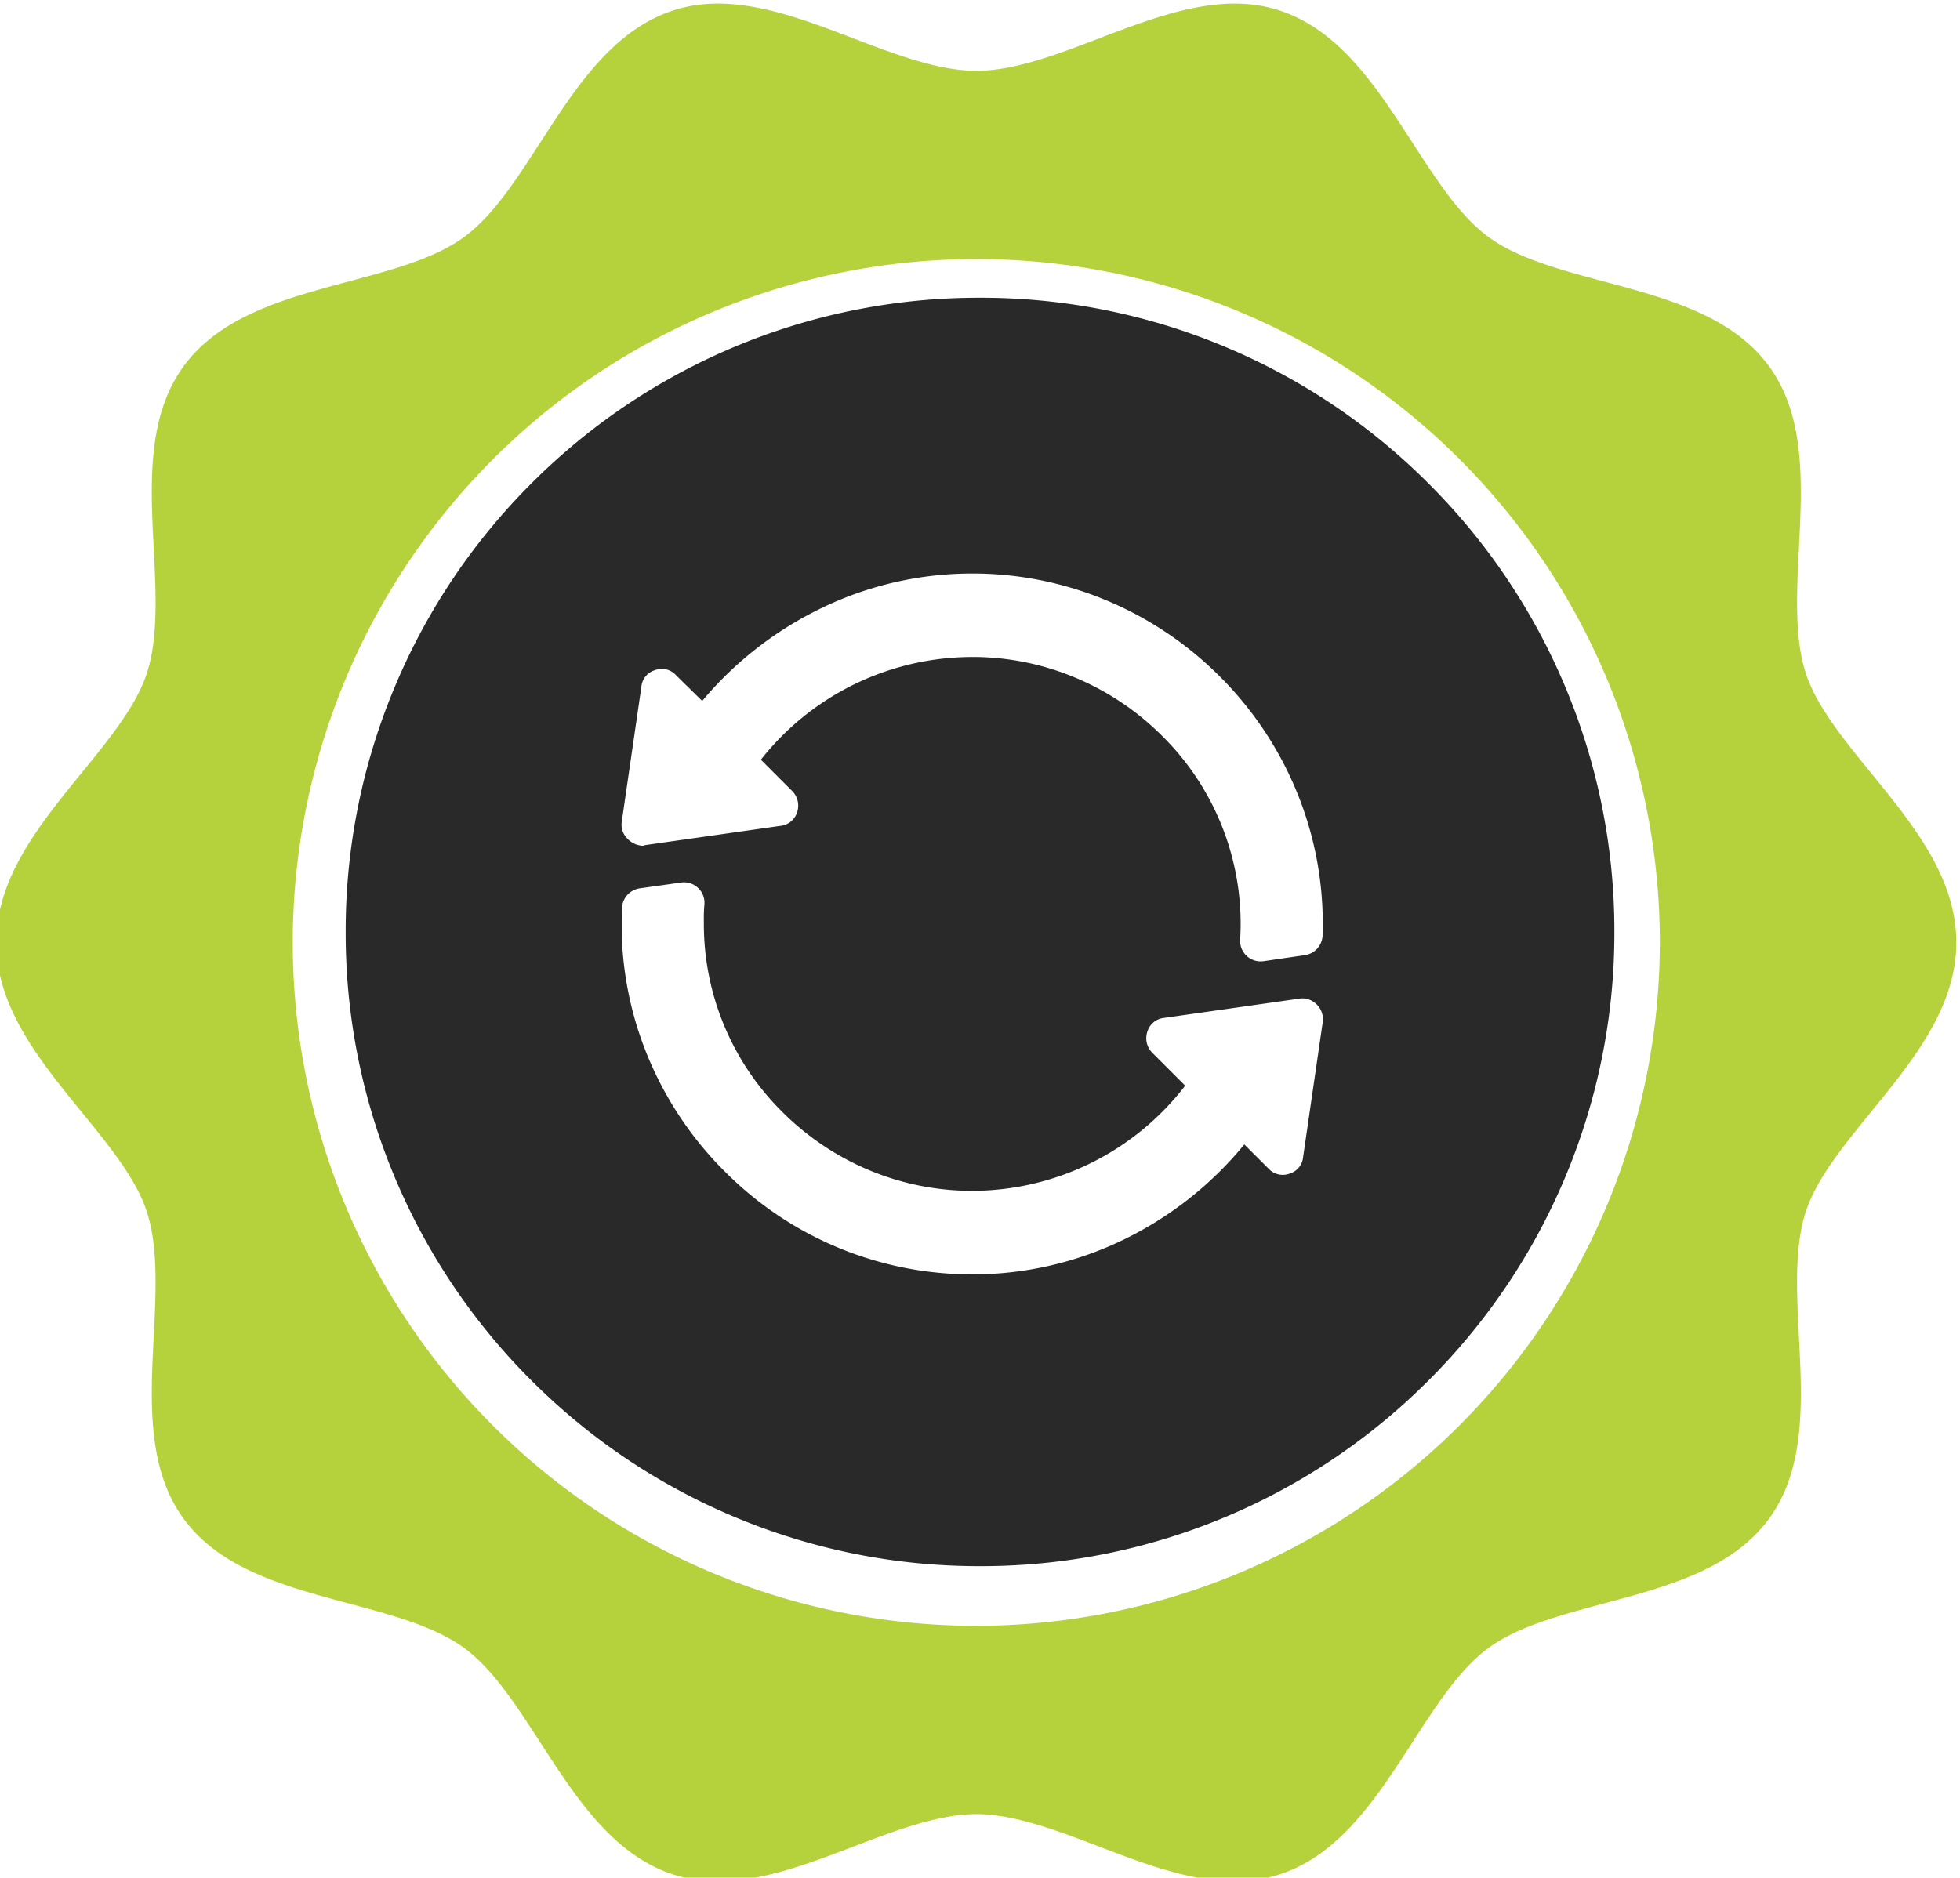 <svg xmlns="http://www.w3.org/2000/svg" xmlns:xlink="http://www.w3.org/1999/xlink" width="106.597" height="102.144" viewBox="0 0 106.597 102.144"><defs><clipPath id="clip-path"><rect id="Rectangle_595" data-name="Rectangle 595" width="106.597" height="102.144" fill="none"></rect></clipPath></defs><g id="ico_recyclage" clip-path="url(#clip-path)"><path id="Trac&#xE9;_4777" data-name="Trac&#xE9; 4777" d="M101.97,41.865c-1.534-1.884-2.983-3.664-3.562-5.449-.618-1.9-.493-4.38-.371-6.777.178-3.528.363-7.177-1.617-9.9-2-2.751-5.55-3.7-8.982-4.622-2.407-.646-4.68-1.255-6.268-2.411-1.558-1.134-2.823-3.09-4.162-5.16-1.942-3-3.951-6.11-7.235-7.178C66.635-.65,63.254.64,59.985,1.888c-2.275.87-4.628,1.768-6.687,1.768s-4.411-.9-6.687-1.768C43.345.64,39.966-.653,36.824.369,33.54,1.437,31.532,4.543,29.59,7.547c-1.339,2.071-2.6,4.027-4.162,5.16-1.587,1.156-3.86,1.764-6.267,2.41-3.432.92-6.98,1.87-8.982,4.622-1.98,2.721-1.8,6.37-1.617,9.9.122,2.4.247,4.876-.371,6.778C7.611,38.2,6.161,39.98,4.628,41.865,2.352,44.659,0,47.55,0,51.072s2.352,6.413,4.628,9.208c1.534,1.884,2.983,3.664,3.562,5.449.618,1.9.493,4.38.371,6.777-.178,3.528-.363,7.177,1.617,9.9,2,2.751,5.55,3.7,8.982,4.622,2.407.646,4.68,1.255,6.268,2.411,1.558,1.134,2.823,3.09,4.162,5.16,1.942,3,3.951,6.11,7.235,7.178a7.809,7.809,0,0,0,2.427.368c2.418,0,4.92-.955,7.36-1.887,2.275-.87,4.628-1.768,6.687-1.768s4.411.9,6.687,1.768c3.266,1.247,6.645,2.534,9.788,1.519,3.284-1.067,5.292-4.174,7.235-7.178,1.339-2.071,2.6-4.027,4.162-5.16,1.587-1.156,3.86-1.764,6.267-2.41,3.432-.92,6.98-1.87,8.982-4.622,1.981-2.721,1.8-6.37,1.617-9.9-.122-2.4-.247-4.876.371-6.778.579-1.784,2.028-3.565,3.562-5.449,2.275-2.795,4.628-5.685,4.628-9.208S104.245,44.659,101.97,41.865ZM53.3,88.247A37.175,37.175,0,1,1,90.473,51.072,37.217,37.217,0,0,1,53.3,88.247Z" transform="translate(-0.201 0.197)" fill="#b5d23d"></path><path id="Soustraction_2" data-name="Soustraction 2" d="M-504.5-5504a34.286,34.286,0,0,1-13.429-2.711A34.413,34.413,0,0,1-528.9-5514.1a34.4,34.4,0,0,1-7.394-10.968A34.274,34.274,0,0,1-539-5538.5a34.276,34.276,0,0,1,2.711-13.429A34.37,34.37,0,0,1-528.9-5562.9a34.387,34.387,0,0,1,10.966-7.395A34.286,34.286,0,0,1-504.5-5573a34.288,34.288,0,0,1,13.429,2.711,34.4,34.4,0,0,1,10.966,7.395,34.388,34.388,0,0,1,7.394,10.967A34.278,34.278,0,0,1-470-5538.5a34.276,34.276,0,0,1-2.711,13.428,34.4,34.4,0,0,1-7.394,10.968,34.41,34.41,0,0,1-10.966,7.394A34.287,34.287,0,0,1-504.5-5504Zm-16.1-37.2a1.073,1.073,0,0,0-.157.012l-2.251.316a1.125,1.125,0,0,0-.962,1.056c-.019.446-.018.836-.017,1.094,0,.107,0,.191,0,.255a18.766,18.766,0,0,0,1.631,7.232,19.127,19.127,0,0,0,4.122,5.911,18.95,18.95,0,0,0,13.31,5.453,18.778,18.778,0,0,0,8.322-1.934,19.464,19.464,0,0,0,6.476-5.136l1.319,1.318a1.057,1.057,0,0,0,.78.337.994.994,0,0,0,.359-.066,1.034,1.034,0,0,0,.739-.9l1.072-7.372a1.115,1.115,0,0,0-.281-.876,1.1,1.1,0,0,0-.821-.387,1.027,1.027,0,0,0-.173.015c-.267.037-7.011,1-7.372,1.049a1.058,1.058,0,0,0-.892.735,1.122,1.122,0,0,0,.266,1.162l1.788,1.788a14.631,14.631,0,0,1-11.581,5.721,14.436,14.436,0,0,1-5.655-1.145,14.678,14.678,0,0,1-4.642-3.116,14.383,14.383,0,0,1-4.3-10.264c0-.04,0-.094,0-.162a8.384,8.384,0,0,1,.03-.891,1.1,1.1,0,0,0-.291-.847A1.119,1.119,0,0,0-520.6-5541.2Zm15.676-12.259a14.445,14.445,0,0,1,5.643,1.141,14.682,14.682,0,0,1,4.639,3.107,14.376,14.376,0,0,1,4.316,10.23v.043c0,.27-.009.548-.027.849a1.108,1.108,0,0,0,.3.837,1.113,1.113,0,0,0,.81.353,1.437,1.437,0,0,0,.163-.011l2.254-.329a1.123,1.123,0,0,0,.956-1.069c.007-.2.01-.416.01-.629a18.815,18.815,0,0,0-1.5-7.392,19.111,19.111,0,0,0-4.092-6.062,19.082,19.082,0,0,0-6.062-4.1,18.827,18.827,0,0,0-7.411-1.508,18.762,18.762,0,0,0-8.238,1.9,19.577,19.577,0,0,0-6.447,5.032l-1.428-1.405a1.053,1.053,0,0,0-.768-.34,1.025,1.025,0,0,0-.374.07,1.031,1.031,0,0,0-.736.893l-1.072,7.375a1.045,1.045,0,0,0,.263.845,1.235,1.235,0,0,0,.844.438.359.359,0,0,0,.165-.033l.638-.091,2.986-.425,3.751-.533a1.063,1.063,0,0,0,.892-.735,1.125,1.125,0,0,0-.27-1.162l-1.7-1.7a14.668,14.668,0,0,1,5.009-4.067A14.665,14.665,0,0,1-504.927-5553.458Z" transform="translate(557.8 5589.198)" fill="#2a292a"></path></g></svg>